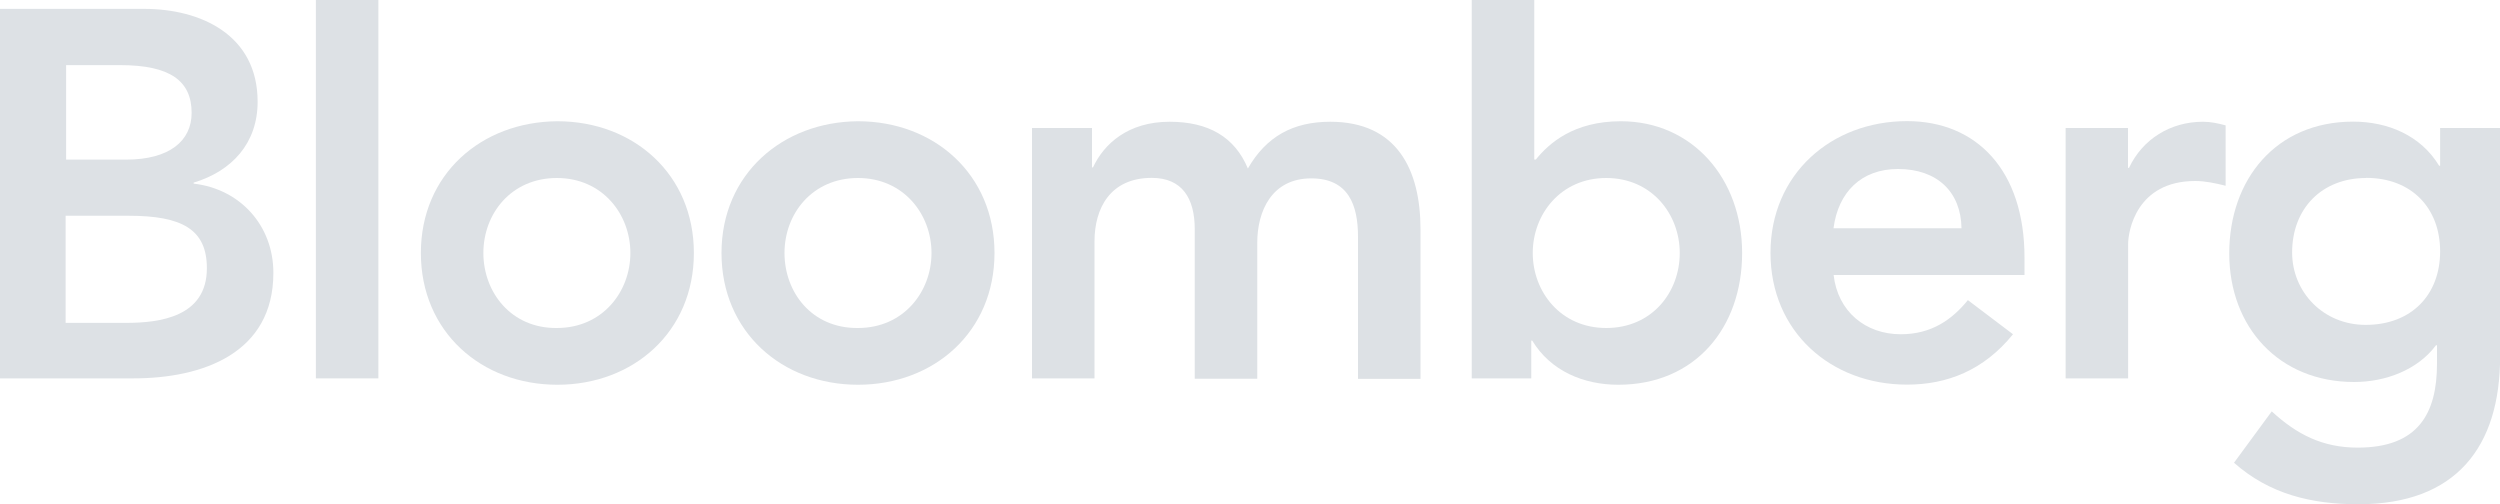 <?xml version="1.0" encoding="UTF-8"?>
<svg id="Ebene_2" data-name="Ebene 2" xmlns="http://www.w3.org/2000/svg" width="200" height="40.34" viewBox="0 0 200 40.34">
  <g id="Ebene_1-2" data-name="Ebene 1">
    <g>
      <path d="m5.25,5.21h4.37c3.99,0,5.71,1.26,5.71,3.82,0,2.23-1.76,3.74-5.25,3.74h-4.79v-7.56h-.04ZM0,30.27h10.66c5.58,0,11.21-2.02,11.21-8.44,0-3.82-2.69-6.72-6.38-7.14v-.08c3.06-.92,5.12-3.15,5.12-6.47,0-5.37-4.58-7.43-9.07-7.43H0v29.56Zm5.25-13.01h5.04c4.28,0,6.26,1.09,6.26,4.2,0,3.9-3.78,4.37-6.47,4.37h-4.83v-8.56Z" style="fill: #dde1e5;"/>
      <path d="m25.27,0h5v30.27h-5V0h0Z" style="fill: #dde1e5;"/>
      <path d="m38.67,20.24c0-3.15,2.23-6,5.88-6s5.88,2.9,5.88,6-2.23,6-5.88,6c-3.65.04-5.88-2.85-5.88-6Zm-5,0c0,6.3,4.83,10.54,10.92,10.54s10.92-4.24,10.92-10.54-4.83-10.54-10.92-10.54c-6.09.04-10.92,4.24-10.92,10.54h0Z" style="fill: #dde1e5;"/>
      <path d="m62.76,20.24c0-3.15,2.23-6,5.88-6s5.88,2.9,5.88,6-2.23,6-5.88,6c-3.69.04-5.88-2.85-5.88-6Zm-5.04,0c0,6.3,4.83,10.54,10.92,10.54s10.92-4.24,10.92-10.54-4.83-10.54-10.92-10.54c-6.05.04-10.92,4.24-10.92,10.54Z" style="fill: #dde1e5;"/>
      <path d="m82.62,10.24h4.74v3.15h.08c.88-1.89,2.81-3.65,6.13-3.65,3.11,0,5.21,1.22,6.26,3.74,1.47-2.56,3.61-3.74,6.59-3.74,5.33,0,7.22,3.82,7.22,8.61v11.96h-5v-11.38c0-2.52-.76-4.66-3.74-4.66-3.15,0-4.32,2.6-4.32,5.16v10.87h-5v-11.96c0-2.48-1.01-4.11-3.44-4.11-3.32,0-4.58,2.43-4.58,5.08v10.96h-5V10.24h.04Z" style="fill: #dde1e5;"/>
      <path d="m134.38,20.24c0,3.15-2.23,6-5.88,6s-5.88-2.9-5.88-6,2.23-6,5.88-6,5.88,2.9,5.88,6Zm-16.62,10.03h4.74v-3.02h.08c1.47,2.43,4.11,3.53,6.88,3.53,6.17,0,9.91-4.58,9.91-10.54s-3.99-10.54-9.7-10.54c-3.78,0-5.75,1.76-6.8,3.06h-.13V0h-5v30.27Z" style="fill: #dde1e5;"/>
      <path d="m146.68,18.26c.38-2.9,2.23-4.74,5.16-4.74,3.15,0,5.04,1.85,5.08,4.74h-10.24,0Zm15.28,3.74v-1.39c0-6.97-3.82-10.92-9.4-10.92-6.05,0-10.92,4.24-10.92,10.54s4.83,10.54,10.92,10.54c3.19,0,6.13-1.13,8.48-4.03l-3.61-2.73c-1.26,1.55-2.9,2.73-5.37,2.73-2.81,0-5.04-1.81-5.37-4.74h15.28,0Z" style="fill: #dde1e5;"/>
      <path d="m165.24,10.24h5v3.19h.08c1.09-2.31,3.32-3.69,5.92-3.69.63,0,1.22.13,1.81.29v4.83c-.84-.21-1.64-.38-2.43-.38-4.7,0-5.37,3.99-5.37,5.04v10.75h-5V10.24h0Z" style="fill: #dde1e5;"/>
      <path d="m189.29,14.23c3.65,0,5.92,2.43,5.92,5.88s-2.27,5.88-5.96,5.88c-3.4,0-5.88-2.64-5.88-5.79,0-3.53,2.39-5.96,5.92-5.96h0Zm5.92-3.99v3.02h-.08c-1.47-2.43-4.11-3.53-6.88-3.53-6.17,0-9.91,4.62-9.91,10.54s3.99,10.29,9.99,10.29c2.52,0,5.08-.97,6.55-2.94h.08v1.47c0,3.99-1.51,6.72-6.34,6.72-2.81,0-4.87-1.05-6.88-2.9l-3.02,4.11c2.85,2.52,6.21,3.32,9.95,3.32,7.81,0,11.34-4.58,11.34-11.84V10.24h-4.79,0Z" style="fill: #dde1e5;"/>
    </g>
  </g>
</svg>